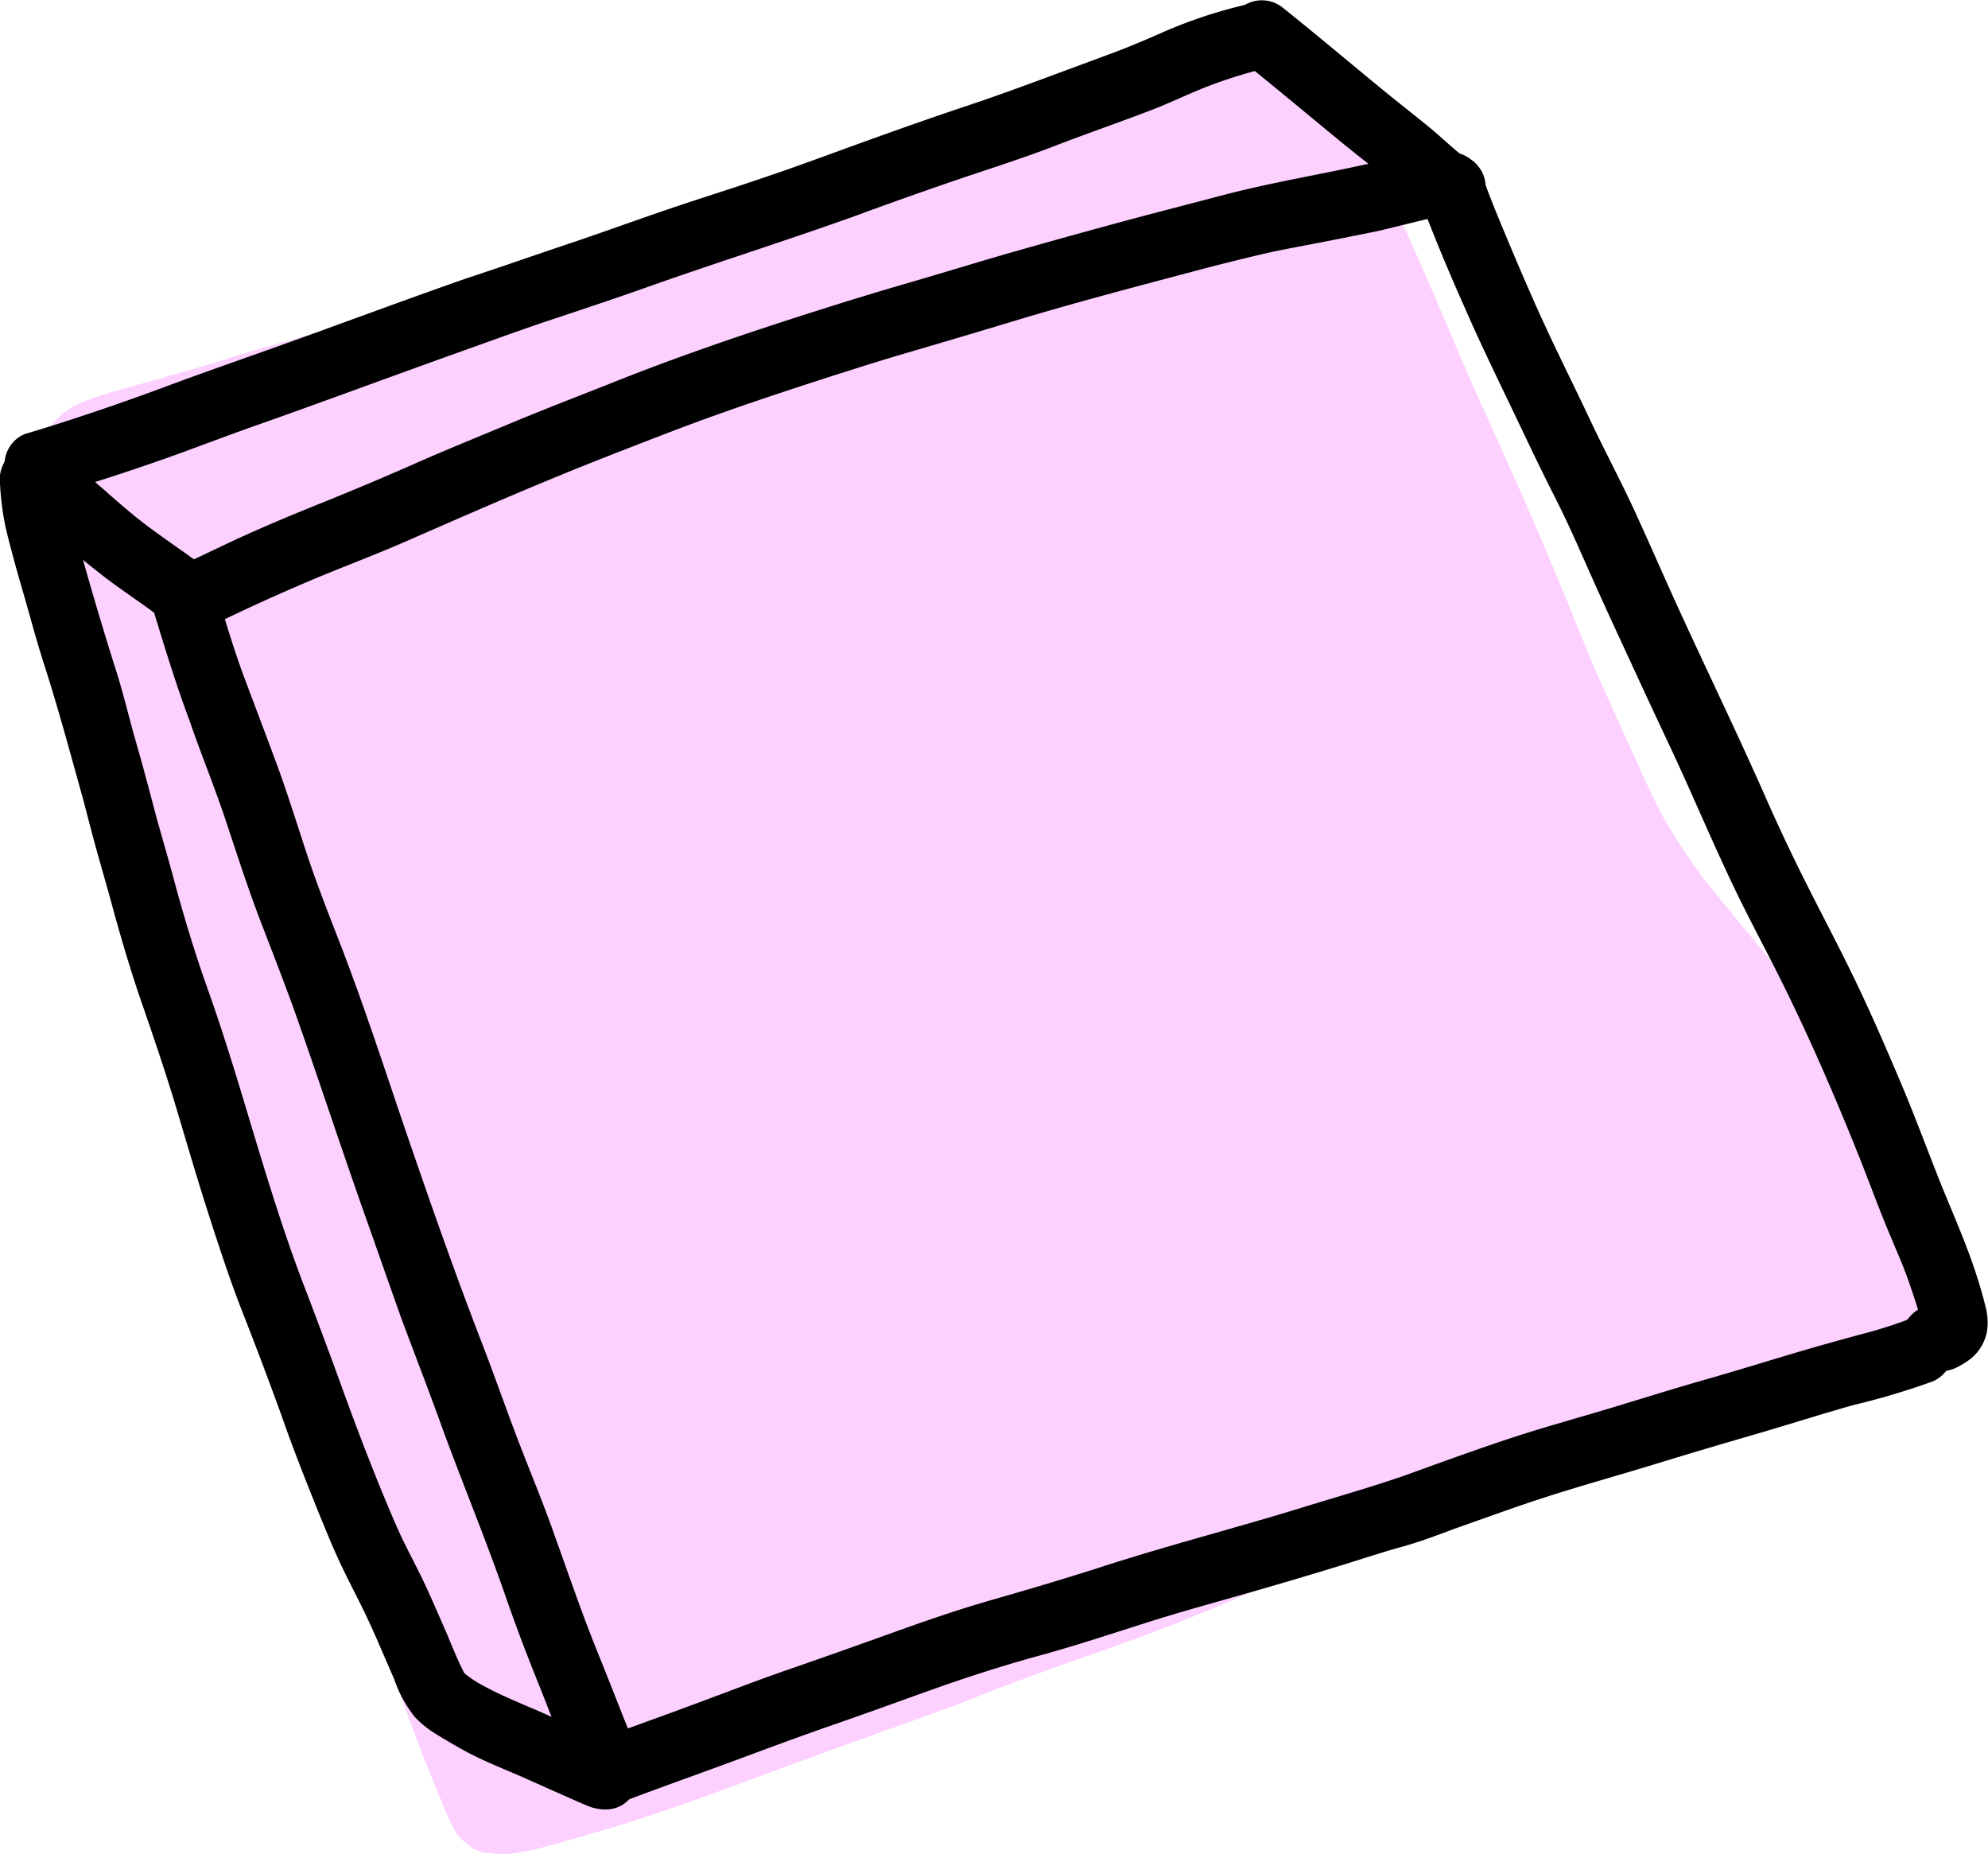<svg xmlns="http://www.w3.org/2000/svg" viewBox="0 0 178.4 166.36"><defs><style>.\38 b0a3282-4cf9-42f5-88a8-34f9a193047e{fill:#fcd1ff;}</style></defs><title>pink cube</title><g id="a5230d17-d5cd-4278-96db-c95924c199b8" data-name="Layer 2"><g id="e99b2155-15c3-4f0f-a6ec-833d136613f1" data-name="Draw Layer"><path class="8b0a3282-4cf9-42f5-88a8-34f9a193047e" d="M176.85,116.42a8.68,8.68,0,0,0-.12-1.23l0-.31a11.71,11.71,0,0,0-.86-2.77c-.46-1.13-.92-2.17-1.4-3.17-.4-.84-.84-1.67-1.27-2.47l-.28-.52c-1.55-2.91-3.35-5.65-5.08-8.31-.38-.57-.8-1.13-1.21-1.68l-.58-.77c-.59-.82-1.21-1.63-1.83-2.42q-2.1-2.67-4.25-5.3l-2.59-3.14c-1.52-1.84-3.05-3.68-4.54-5.55a56.79,56.79,0,0,1-3.64-5.57c-.73-1.35-1.38-2.78-2-4.15l-.56-1.26-.31-.66c-1.2-2.64-2.44-5.38-3.62-8.09l-.45-1.1c-1.75-4.31-3.57-8.77-5.48-13.11q-1.25-2.82-2.52-5.63c-1.08-2.38-2.19-4.84-3.24-7.27-1.88-4.51-3.87-9.07-6.07-13.91a40.32,40.32,0,0,0-3.4-6.12c-.67-1-1.42-2-2.35-3.18-.4-.52-.81-1-1.23-1.54a6.31,6.31,0,0,0-2.25-1.95,4.07,4.07,0,0,0-.44-.18,3,3,0,0,0-1.38-1.82,3.12,3.12,0,0,0-2.32-.3c-1.94.39-3.87.9-5.73,1.39l-.36.09-1.3.33c-1,.23-2,.48-2.9.78l-2.5.8c-2.33.73-4.74,1.5-7.09,2.32C84.77,11.07,79,13.14,73.22,15.36c-2.77,1.07-6.43,2.49-10.08,4l-2.57,1.06c-1.83.77-3.72,1.55-5.6,2.26l-1.09.41-4,1.48c-.47.18-1,.33-1.45.47l-.71.22-1.36.43-1.34.42c-.45.15-.93.25-1.4.36l-.64.15-.68.18c-.55.15-1.09.29-1.65.4l-1.75.35c-.94.19-1.89.37-2.83.58l-4.92,1.08-.13,0c-1.16.26-2.34.58-3.48.89L26,30.54c-1.93.51-3.86,1.1-5.73,1.67-1,.32-2.07.64-3.11.94q-2.4.7-4.81,1.38c-.82.22-1.65.45-2.46.69l-.19.06c-.46.14-.92.28-1.38.44a10.34,10.34,0,0,0-1.09.44l-.37.16a6.53,6.53,0,0,0-1.56,1.09,5.85,5.85,0,0,0-1.64,2.91,7.62,7.62,0,0,0-.26,2.13c0,.4,0,.8.05,1.18a29.06,29.06,0,0,0,1,5.55l.33,1.15c.33,1.17.67,2.35,1,3.51L7.8,60c1.38,4.25,2.8,8.64,4.13,13,1,3.29,2,6.28,3.13,9.14.3.78.61,1.57.92,2.36.82,2.08,1.67,4.24,2.34,6.41l.33,1c.37,1.15.75,2.34,1,3.54L20,96.75c.27,1.18.55,2.35.78,3.53l.24,1.17c.55,2.75,1.13,5.58,1.83,8.34C24.38,115.93,26.1,122.5,28,129c1.67,5.55,3.68,11.47,6.33,18.61l1,2.85c.79,2.16,1.58,4.31,2.4,6.45.56,1.46,1.15,2.92,1.75,4.37l.19.46a19.91,19.91,0,0,0,1.12,2.44,4.34,4.34,0,0,0,1,1.16l.22.17.39.3a8.09,8.09,0,0,0,1,.42l.37,0a6.65,6.65,0,0,0,1.16.13,8.78,8.78,0,0,0,2-.23l.39-.07c1.06-.19,2.12-.5,3.14-.79l.58-.17.81-.23,1.61-.46,1-.3c1.17-.35,2.34-.71,3.5-1.09,3.15-1.06,6.29-2.18,9.35-3.33s6.2-2.29,9.23-3.38S83,154,86.12,152.85l2.52-1c1.57-.6,3.14-1.2,4.71-1.77q1.86-.68,3.72-1.32l4.17-1.48c3.44-1.27,6.06-2.3,8.48-3.34l7.11-3c6-2.47,12-4.74,17.8-6.75q9.36-3.27,18.69-6.57l2.05-.72c2.2-.79,4.48-1.59,6.73-2.34,2.65-.88,5.5-1.73,9.26-2.76l.71-.19a14.24,14.24,0,0,0,1.69-.5l.36-.16.36-.15.94-.72.12-.15a5.31,5.31,0,0,0,.77-1.12,5.42,5.42,0,0,0,.51-1.88,4.19,4.19,0,0,0,0-.5Z"/><path d="M17.78,51.08a3,3,0,0,0-2.33,0,3.05,3.05,0,0,0-1.61,1.59,3.23,3.23,0,0,0,0,2.33c1,3.3,2,6.54,3.21,9.77,1,2.92,2.19,5.79,3.17,8.73s2,6.12,3.16,9.15,2.23,5.74,3.26,8.65c2.17,6.15,4.19,12.35,6.38,18.49,1,2.84,2,5.69,3,8.51,1.15,3.09,2.35,6.16,3.47,9.27,1.9,5.24,4.05,10.38,5.88,15.65.9,2.6,1.87,5.16,2.9,7.71s1.91,5,3,7.49a3,3,0,0,0,5.54-2.3c-.65-1.43-1.2-2.91-1.78-4.37s-1.14-2.86-1.71-4.28c-1.23-3.1-2.3-6.24-3.43-9.37-1-2.9-2.2-5.77-3.31-8.65s-2.22-6.08-3.39-9.1c-2.29-5.93-4.4-11.94-6.48-18s-4-12.07-6.31-18c-1-2.57-2-5.13-2.86-7.73S25.9,71.52,25,69c-1-2.69-2-5.35-3-8s-1.84-5.48-2.65-8.26a2,2,0,0,0-.26-.53,3.17,3.17,0,0,0-1.33-1.07Z"/><path d="M129.37,13.68a3.15,3.15,0,0,0-2.34,0l-.42.13c-2.66.65-5.33,1.23-8,1.76-3,.6-6.08,1.2-9.1,2s-6.28,1.63-9.41,2.48-6.23,1.71-9.34,2.6-6.2,1.85-9.31,2.75-5.92,1.77-8.86,2.71c-6.08,1.94-12.11,4-18,6.37-3,1.18-6,2.34-8.92,3.56S40,40.37,37.22,41.6s-5.72,2.46-8.6,3.62S22.76,47.63,19.9,49c-1.17.56-2.35,1.11-3.51,1.68a3.14,3.14,0,0,0-1.61,1.6,3,3,0,0,0,3.9,4q4.76-2.34,9.64-4.39c2.79-1.16,5.62-2.22,8.39-3.44,5.87-2.57,11.73-5.13,17.7-7.47,3-1.17,6-2.35,9-3.44s5.73-2,8.62-2.95c3.09-1,6.18-2,9.28-2.91s6.09-1.79,9.13-2.71c5.88-1.79,11.84-3.34,17.79-4.92l-.5.13q2.64-.69,5.29-1.32c1.78-.42,3.6-.74,5.39-1.09s3.55-.69,5.32-1.06c.84-.19,1.68-.41,2.51-.61,1-.25,2.11-.49,3.14-.82a2.89,2.89,0,0,0,1.61-1.59,3,3,0,0,0,0-2.33,3.19,3.19,0,0,0-.29-.55,3,3,0,0,0-1.29-1.06Z"/><path d="M171.19,118.4a38.88,38.88,0,0,1-4.18,1.31c-1.53.42-3.06.84-4.59,1.28-3,.87-6.06,1.84-9.12,2.71s-6,1.8-9,2.7-6.07,1.74-9.07,2.74-6.21,2.17-9.31,3.29c-2.91,1-5.92,1.86-8.88,2.77-6.15,1.9-12.4,3.49-18.53,5.49-3.14,1-6.31,1.94-9.49,2.85-3,.86-5.93,1.87-8.85,2.92s-6.12,2.19-9.19,3.25-5.81,2.13-8.71,3.2c-2.67,1-5.35,1.94-8,2.94a3,3,0,0,0,2.3,5.54c3.15-1.18,6.31-2.3,9.47-3.47,3-1.11,5.94-2.21,8.93-3.24,3.14-1.09,6.25-2.23,9.38-3.34,3-1.05,6-2,9-2.82s6.25-1.89,9.36-2.88,6-1.78,9.05-2.65,6.25-1.82,9.36-2.78c1.56-.49,3.12-1,4.68-1.43s3.07-1,4.59-1.57c3-1.06,5.89-2.12,8.88-3.07s6.22-1.85,9.32-2.8,6-1.81,9-2.68,5.87-1.8,8.82-2.62a65.45,65.45,0,0,0,7-2.09,3,3,0,0,0,1.62-3.92,2.35,2.35,0,0,0-.3-.54,3,3,0,0,0-3.62-1.09Z"/><path d="M129,13.85a3,3,0,0,0-1.62,3.92c1.24,3.27,2.57,6.49,4,9.69,1.26,2.9,2.63,5.74,4,8.59s2.71,5.72,4.15,8.55,2.63,5.68,3.92,8.53,2.61,5.68,3.92,8.52,2.71,5.74,4,8.62,2.62,5.93,4,8.85,2.81,5.56,4.21,8.34c2.57,5.12,4.86,10.37,7,15.68,1.06,2.62,2,5.27,3.12,7.89.51,1.24,1.06,2.46,1.51,3.73.32.91.63,1.83.91,2.75a3,3,0,0,0-1.43,2.11,3,3,0,0,0,2.54,3.41,4.23,4.23,0,0,0,2.28-.3,8,8,0,0,0,1-.58,4.1,4.1,0,0,0,1.82-2.83,5.61,5.61,0,0,0-.17-2.16c-.21-.86-.46-1.71-.73-2.56-.89-2.82-2.1-5.52-3.21-8.26-1.2-3-2.3-6-3.53-8.92s-2.49-5.83-3.84-8.69-2.78-5.57-4.19-8.34-2.82-5.69-4.1-8.59c-2.52-5.73-5.25-11.35-7.84-17-1.33-2.9-2.6-5.84-3.93-8.74s-2.82-5.67-4.17-8.54-2.77-5.69-4.09-8.56-2.6-5.9-3.84-8.88c-.63-1.51-1.21-3-1.79-4.57a2.57,2.57,0,0,0-.3-.57A3.06,3.06,0,0,0,129,13.85Z"/><path d="M132.1,14.43a2.74,2.74,0,0,0-.86-.45c-1.12-.9-2.16-1.91-3.29-2.82-1.3-1.05-2.62-2.08-3.91-3.14-3-2.46-6-5-9-7.39a3,3,0,0,0-3.69,4.73c3.12,2.5,6.18,5.07,9.28,7.61,1.33,1.08,2.7,2.12,4,3.23.67.56,1.31,1.13,2,1.7l.94.79a4.32,4.32,0,0,0,2.12,1.09h1a2.86,2.86,0,0,0,2-1.14,3,3,0,0,0,.61-2.21,2.89,2.89,0,0,0-.51-1.33,3,3,0,0,0-.62-.67Z"/><path d="M18.59,51.08c-.36-.26-.71-.54-1.06-.8-.57-.42-1.13-.82-1.71-1.22-1.15-.82-2.3-1.62-3.41-2.5S10.2,44.7,9.12,43.75Q7.2,42.09,5.26,40.44A3,3,0,0,0,1.05,41a3.05,3.05,0,0,0,.52,4.21C4,47.27,6.42,49.47,9,51.47c1.06.84,2.16,1.6,3.27,2.38.58.41,1.16.82,1.72,1.24a12.44,12.44,0,0,0,2.26,1.49A3,3,0,0,0,20.14,55a3,3,0,0,0-1.55-3.92Z"/><path d="M112.33.3A42.53,42.53,0,0,0,104,3.05c-1.37.6-2.74,1.18-4.14,1.7L95.76,6.27c-3,1.11-6,2.23-9,3.23s-6,2.06-9,3.14-6.1,2.25-9.18,3.28c-2.91,1-5.83,1.9-8.73,2.89S53.93,20.9,51,21.88,44.83,24,41.78,25c-6,2.1-11.85,4.3-17.79,6.41-3,1.07-6,2.11-9,3.23s-6.08,2.19-9.15,3.18Q4,38.42,2.25,38.93A2.92,2.92,0,0,0,.64,40.52a3,3,0,0,0,0,2.33,3,3,0,0,0,1.59,1.61,3.28,3.28,0,0,0,2.33,0c3.15-.93,6.28-1.93,9.36-3s6-2.21,9-3.27c6-2.11,12-4.35,18-6.49,2.94-1.05,5.88-2.13,8.84-3.11s6-2,9-3.07c6-2.11,12-4,18-6.15q4.31-1.59,8.66-3.08c3.05-1.05,6.13-2,9.16-3.17s5.92-2.16,8.86-3.29c1.37-.53,2.7-1.16,4.06-1.73a41.57,41.57,0,0,1,4.06-1.43c.31-.1.63-.18.94-.27l.5-.11a3.1,3.1,0,0,0,2-1.14,3,3,0,0,0,.61-2.21,2.9,2.9,0,0,0-.51-1.31A2.87,2.87,0,0,0,112.33.3Zm.06,6.12-.28.07.28-.07Z"/><path d="M2.61,40a3,3,0,0,0-2,1.14A3.1,3.1,0,0,0,0,43.39a25.9,25.9,0,0,0,.46,3.72c.22,1,.51,2.08.79,3.12s.56,2,.85,3c.61,2.1,1.16,4.21,1.83,6.29,1.31,4.06,2.41,8.19,3.56,12.3.42,1.61.83,3.22,1.28,4.82.4,1.42.81,2.84,1.2,4.26.88,3.24,1.82,6.45,2.94,9.62,1,2.92,2,5.85,2.89,8.82s1.82,6.17,2.8,9.23,2,6.2,3.19,9.23,2.34,6.08,3.45,9.14c1,2.87,2.12,5.71,3.26,8.54.62,1.51,1.21,3,1.92,4.53s1.45,2.93,2.17,4.39c1,2.05,1.87,4.18,2.79,6.27a11.24,11.24,0,0,0,1.85,3.38,9,9,0,0,0,1.93,1.55c.73.45,1.48.89,2.23,1.31,2,1.13,4.16,1.91,6.24,2.86,1,.44,1.94.87,2.92,1.3l1.52.67.59.25a4.12,4.12,0,0,0,2,.34,2.85,2.85,0,0,0,2-1.13,3.1,3.1,0,0,0,.61-2.22,3,3,0,0,0-1.14-2l-.66-.4a3.49,3.49,0,0,0-.7-.2c-1.9-.77-3.77-1.66-5.64-2.51-1.1-.5-2.23-.95-3.34-1.45A32.07,32.07,0,0,1,42.93,151a10.24,10.24,0,0,1-1.22-.85l-.08-.1c-.53-1.06-1-2.18-1.44-3.26-.63-1.44-1.25-2.89-1.91-4.33s-1.4-2.8-2.08-4.2-1.35-3.05-2-4.6q-1.76-4.34-3.35-8.73T27.53,116c-2.38-6.1-4.18-12.39-6.08-18.65-.89-2.91-1.81-5.8-2.83-8.67-1.14-3.2-2.12-6.44-3-9.71-.51-1.9-1.06-3.78-1.59-5.67-.59-2.25-1.18-4.49-1.83-6.73-.59-2.07-1.09-4.18-1.73-6.24q-2-6.3-3.73-12.67a28.33,28.33,0,0,1-.77-5,2.45,2.45,0,0,0-.45-1.29A3.15,3.15,0,0,0,2.61,40Z"/></g></g></svg>